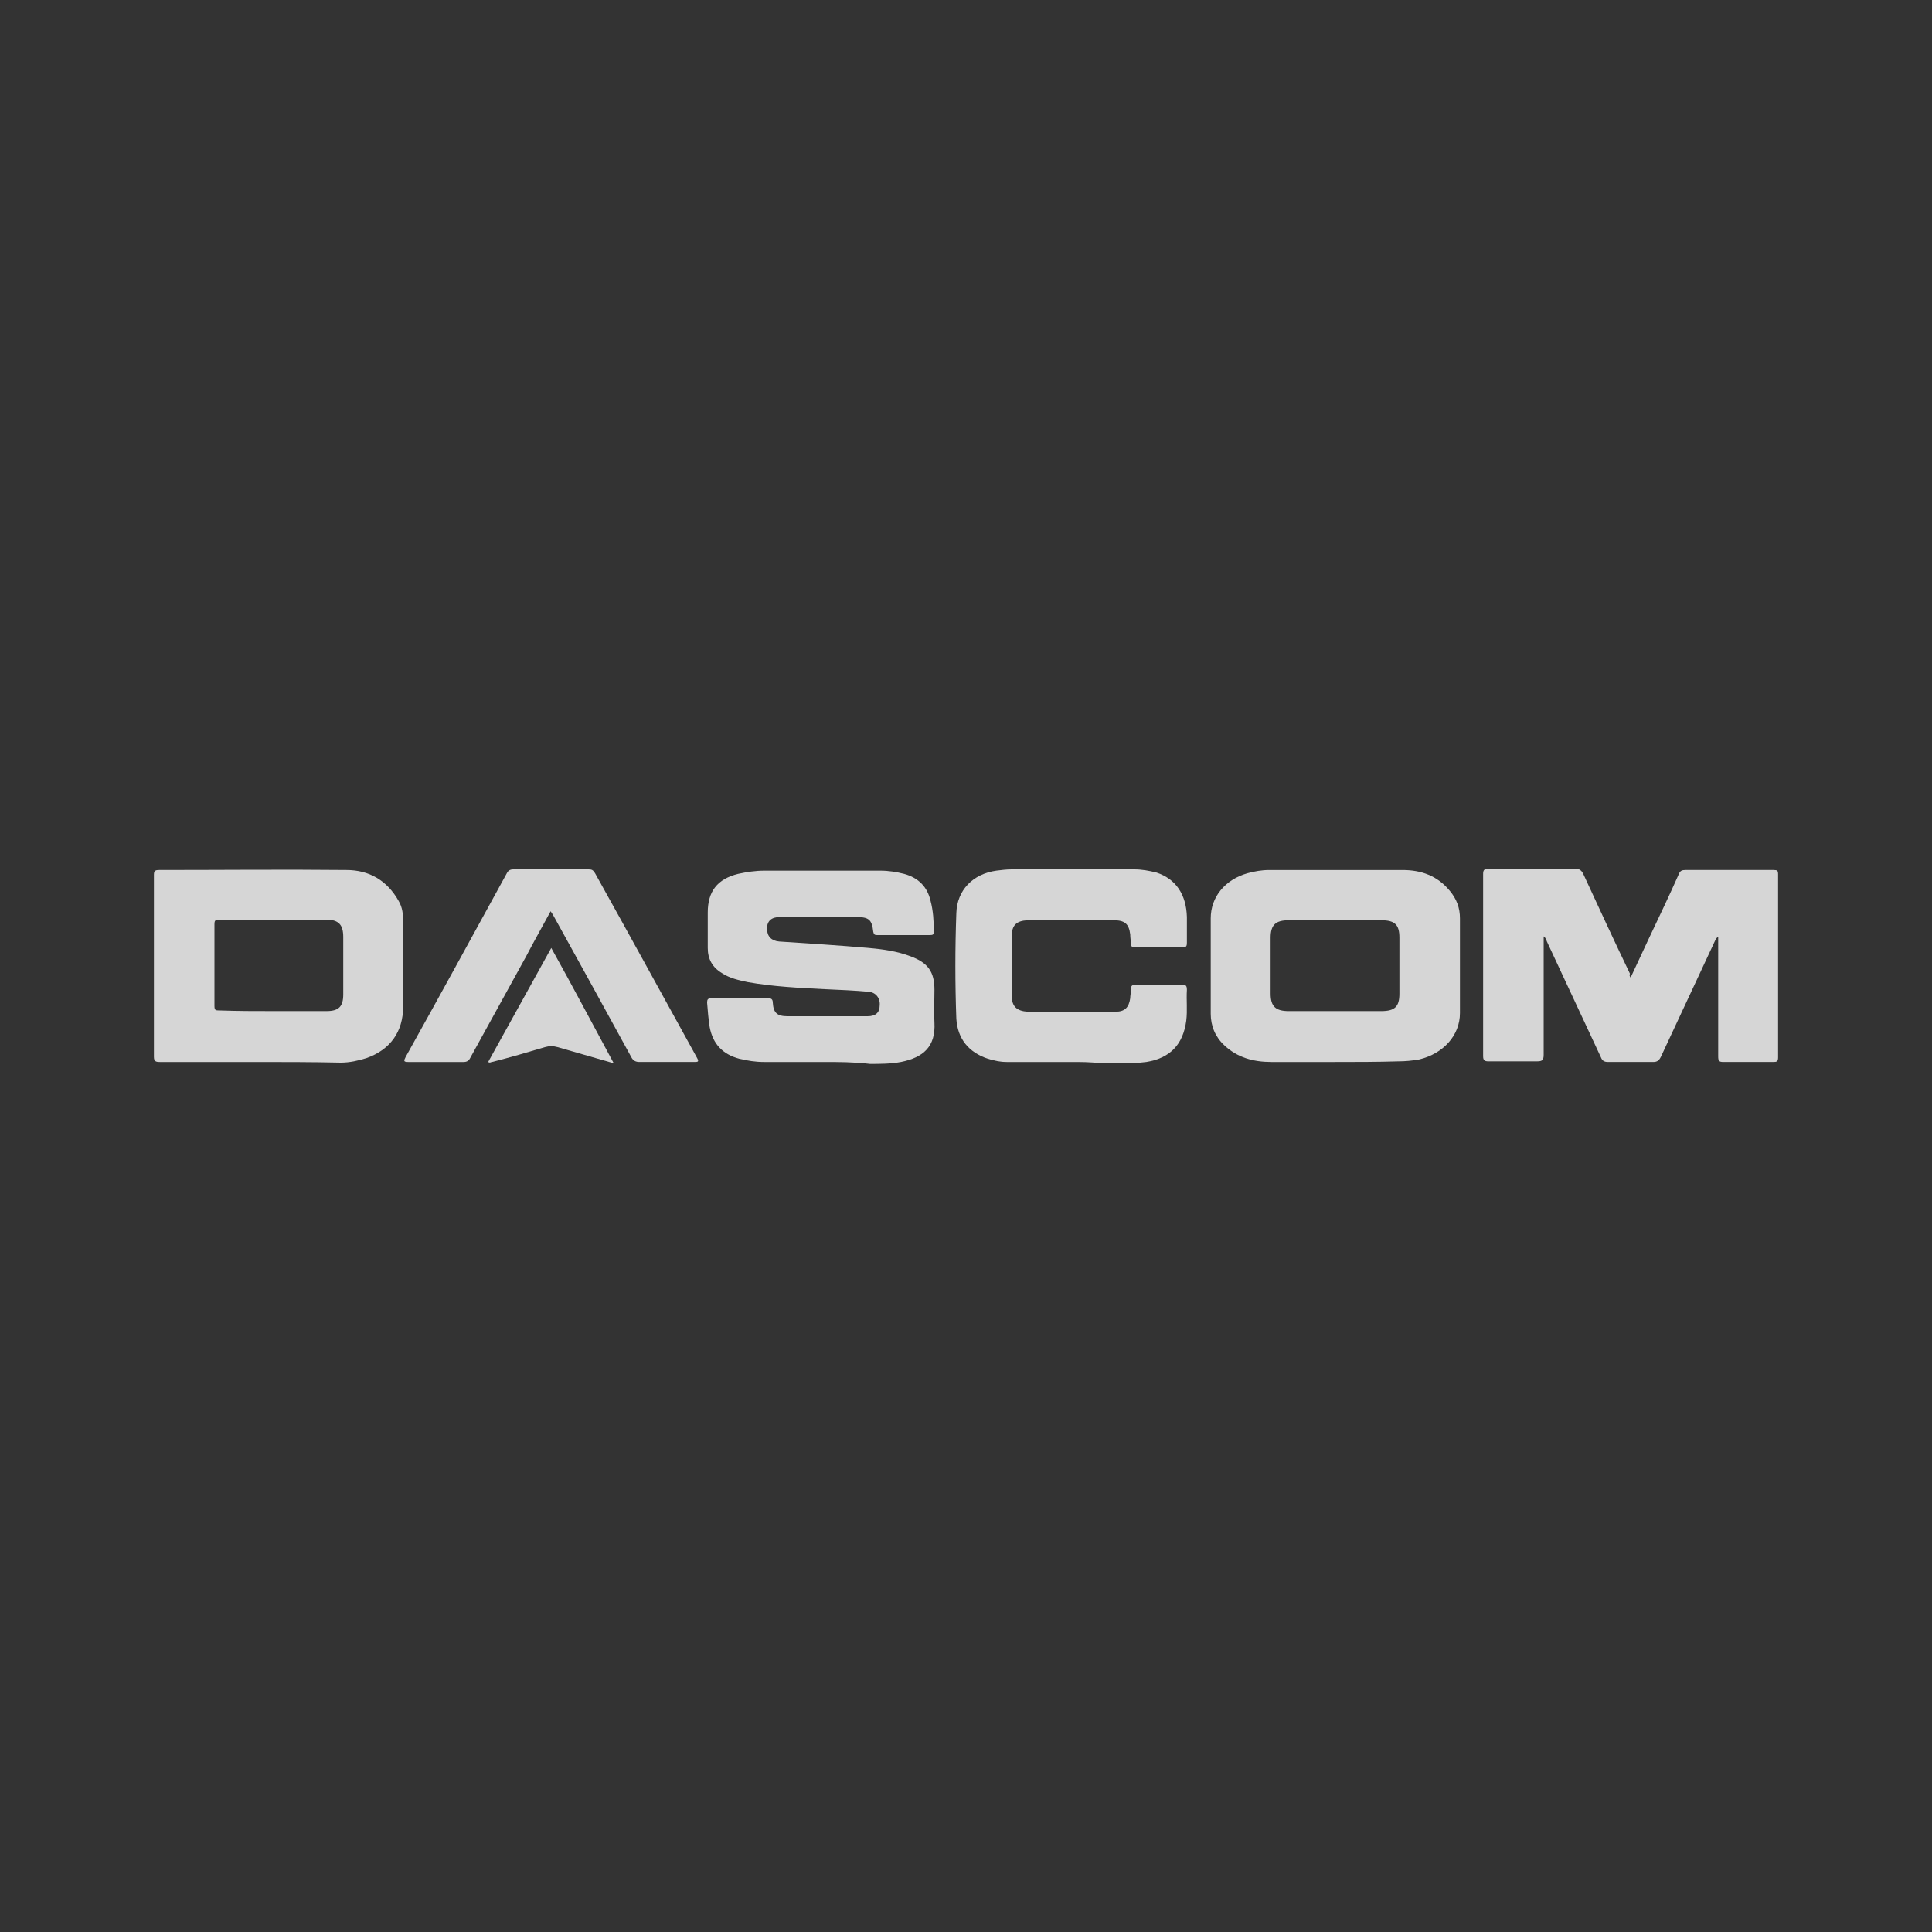 <svg xmlns="http://www.w3.org/2000/svg" xmlns:xlink="http://www.w3.org/1999/xlink" id="Capa_1" x="0px" y="0px" viewBox="0 0 300 300" style="enable-background:new 0 0 300 300;" xml:space="preserve"><rect x="0" y="0" width="300" height="300" fill="#333333" stroke="none"/><style type="text/css">	.st0{opacity:0.8;}	.st1{fill:#FFFFFF;}</style><g id="bWq824_00000031203371299275710720000014237908614443908013_" class="st0">	<g>		<path class="st1" d="M253.2,151.8c1-2.1,1.9-4.1,2.8-6c1.6-3.4,3.2-6.7,4.7-10.1c0.2-0.5,0.5-0.6,1-0.6c4.6,0,9.1,0,13.7,0   c0.6,0,0.7,0.1,0.7,0.7c0,9.5,0,18.9,0,28.4c0,0.6-0.2,0.7-0.7,0.7c-2.6,0-5.2,0-7.8,0c-0.7,0-0.8-0.2-0.8-0.9   c0-5.9,0-11.7,0-17.6c0-0.3,0-0.6,0-0.9c-0.3,0.1-0.4,0.4-0.5,0.6c-2.8,6-5.6,12-8.4,18c-0.3,0.6-0.6,0.8-1.2,0.8   c-2.3,0-4.7,0-7,0c-0.6,0-0.9-0.2-1.1-0.7c-2.8-6-5.6-12-8.4-18c-0.1-0.2-0.1-0.5-0.5-0.8c0,0.4,0,0.7,0,1c0,5.8,0,11.6,0,17.4   c0,0.9-0.3,1-1.1,1c-2.5,0-5,0-7.5,0c-0.6,0-0.8-0.2-0.8-0.8c0-9.4,0-18.9,0-28.3c0-0.6,0.2-0.8,0.8-0.8c4.5,0,9,0,13.5,0   c0.6,0,0.9,0.2,1.2,0.7c2.4,5.2,4.8,10.4,7.3,15.6C253,151.4,253,151.5,253.2,151.8z"></path>		<path class="st1" d="M39.4,164.9c-4.9,0-9.7,0-14.6,0c-0.6,0-0.9-0.1-0.9-0.8c0-9.4,0-18.8,0-28.2c0-0.6,0.1-0.8,0.8-0.8   c9.7,0,19.4-0.1,29.1,0c3.5,0,6.3,1.6,8.1,4.8c0.6,1,0.7,2.1,0.7,3.2c0,4.4,0,8.8,0,13.2c0,3.9-2,6.7-5.7,8   c-1.3,0.4-2.6,0.7-4,0.7C48.4,164.9,43.9,164.9,39.4,164.9z M42.4,157c2.8,0,5.5,0,8.3,0c1.9,0,2.6-0.7,2.6-2.6c0-3,0-5.9,0-8.9   c0-1.9-0.7-2.7-2.7-2.7c-5.5,0-11.1,0-16.6,0c-0.6,0-0.7,0.2-0.7,0.7c0,4.2,0,8.5,0,12.7c0,0.7,0.2,0.7,0.8,0.7   C36.9,157,39.7,157,42.4,157z"></path>		<path class="st1" d="M207.3,164.9c-3.3,0-6.6,0-9.9,0c-2.8,0-5.3-0.7-7.3-2.6c-1.4-1.3-2.1-3-2.1-4.9c0-4.9,0-9.9,0-14.8   c0-3.3,2.2-6,5.7-7c1.1-0.3,2.2-0.5,3.4-0.5c6.9,0,13.8,0,20.7,0c2.9,0,5.4,0.9,7.3,3.2c1.1,1.3,1.6,2.7,1.6,4.3   c0,4.9,0,9.8,0,14.7c0,3.5-2.6,6.3-6.3,7.2c-1.1,0.2-2.2,0.3-3.3,0.3C213.8,164.9,210.5,164.9,207.3,164.9z M207.3,157   c2.4,0,4.8,0,7.2,0c2.1,0,2.8-0.7,2.8-2.7c0-2.9,0-5.8,0-8.7c0-2-0.7-2.7-2.8-2.7c-4.8,0-9.6,0-14.4,0c-2,0-2.8,0.7-2.8,2.7   c0,2.9,0,5.8,0,8.7c0,2,0.8,2.7,2.8,2.7C202.5,157,204.9,157,207.3,157z"></path>		<path class="st1" d="M127.8,164.9c-3.1,0-6.1,0-9.2,0c-1.3,0-2.5-0.2-3.8-0.5c-2.6-0.7-4.1-2.3-4.6-4.9c-0.2-1.3-0.3-2.5-0.4-3.8   c0-0.5,0.1-0.7,0.7-0.7c2.9,0,5.8,0,8.8,0c0.5,0,0.7,0.2,0.7,0.7c0.1,1.6,0.7,2.1,2.3,2.1c4.1,0,8.2,0,12.4,0   c1.2,0,1.9-0.5,1.9-1.7c0.1-1.1-0.6-2-1.7-2.1c-2.2-0.2-4.5-0.3-6.8-0.4c-4-0.2-8.1-0.4-12-1.1c-1.4-0.3-2.8-0.6-4-1.4   c-1.5-0.9-2.2-2.2-2.2-3.9c0-1.9,0-3.7,0-5.5c0-3.3,1.5-5.2,4.7-6c1.4-0.3,2.7-0.5,4.1-0.5c6,0,12,0,18,0c1.3,0,2.5,0.2,3.7,0.5   c2.2,0.6,3.6,2,4.1,4.2c0.4,1.5,0.5,3.1,0.5,4.7c0,0.5-0.1,0.6-0.6,0.6c-2.7,0-5.5,0-8.2,0c-0.4,0-0.5-0.1-0.6-0.5   c-0.2-1.9-0.7-2.3-2.6-2.3c-4,0-8,0-11.9,0c-1.3,0-2,0.6-2,1.8c0,1.2,0.7,1.9,1.9,2c4.6,0.3,9.3,0.6,13.9,1   c2.2,0.2,4.4,0.5,6.5,1.3c2.7,1,3.7,2.4,3.7,5.2c0,1.7-0.1,3.4,0,5.1c0.2,3.7-1.7,5.4-5.2,6.1c-1.6,0.3-3.2,0.3-4.8,0.3   C132.6,164.9,130.2,164.9,127.8,164.9L127.8,164.9z"></path>		<path class="st1" d="M166.4,164.9c-3.4,0-6.7,0-10.1,0c-1,0-1.9-0.2-2.9-0.5c-3-1-4.7-3.1-4.9-6.2c-0.2-5.5-0.2-10.9,0-16.4   c0.1-3.6,2.6-6.1,6.2-6.6c0.8-0.1,1.6-0.2,2.4-0.2c6.3,0,12.7,0,19,0c1.2,0,2.3,0.2,3.5,0.5c3,1,4.6,3.4,4.7,6.9c0,1.3,0,2.7,0,4   c0,0.5-0.1,0.7-0.6,0.7c-2.4,0-4.9,0-7.4,0c-0.5,0-0.7-0.1-0.7-0.6c0-0.4-0.1-0.9-0.1-1.4c-0.2-1.7-0.9-2.2-2.6-2.2   c-3.5,0-7,0-10.6,0c-0.9,0-1.9,0-2.8,0c-1.7,0.1-2.4,0.8-2.4,2.5c0,3.1,0,6.1,0,9.2c0,1.7,0.8,2.4,2.5,2.5c4.5,0,9.1,0,13.6,0   c1.5,0,2.1-0.7,2.3-2.1c0-0.4,0.1-0.8,0.1-1.1c-0.1-0.8,0.2-1.1,1-1c2.3,0.1,4.6,0,6.9,0c0.6,0,0.8,0.1,0.8,0.8   c-0.1,1.6,0.1,3.2-0.1,4.8c-0.5,3.7-2.5,5.8-6.2,6.4c-0.9,0.1-1.7,0.2-2.6,0.2c-1.5,0-3.1,0-4.6,0   C169.4,164.9,167.9,164.9,166.4,164.9L166.4,164.9z"></path>		<path class="st1" d="M85.5,141.5c-1.3,2.4-2.6,4.7-3.8,7c-2.9,5.3-5.8,10.5-8.7,15.8c-0.2,0.4-0.5,0.6-1,0.6c-2.9,0-5.7,0-8.6,0   c-0.8,0-0.7-0.2-0.4-0.8c5.3-9.5,10.5-19,15.7-28.5c0.2-0.4,0.5-0.6,1-0.6c3.9,0,7.8,0,11.7,0c0.5,0,0.7,0.1,1,0.6   c5.3,9.5,10.5,19,15.8,28.6c0.4,0.7,0.2,0.7-0.5,0.7c-2.8,0-5.6,0-8.4,0c-0.6,0-1-0.2-1.3-0.8c-4-7.3-8-14.6-12-21.8   C85.9,142.1,85.7,141.8,85.5,141.5z"></path>		<path class="st1" d="M95.3,165.1c-3.1-0.9-5.9-1.7-8.7-2.5c-0.7-0.2-1.3-0.2-2,0c-2.7,0.8-5.4,1.6-8.2,2.3c-0.2,0-0.3,0.2-0.6,0   c3.2-5.8,6.5-11.7,9.8-17.7C88.9,153.1,92,159,95.3,165.1z"></path>	</g></g></svg>